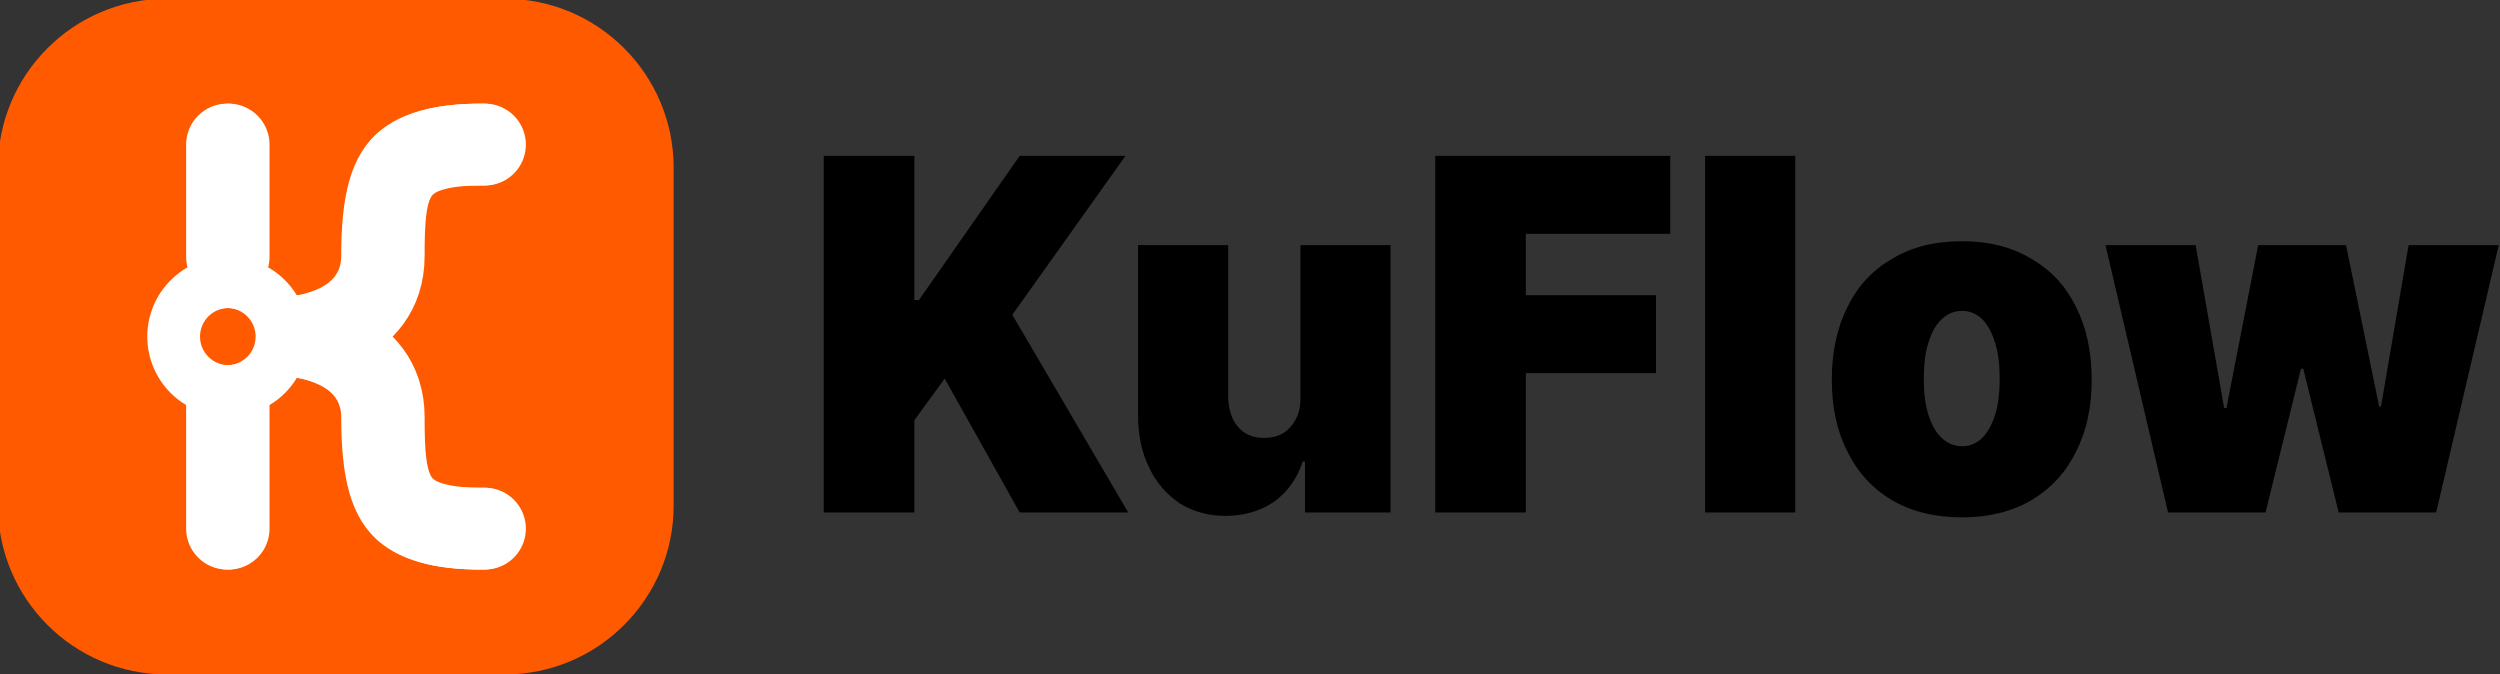 <svg viewBox="0 0 1535 414" xmlns="http://www.w3.org/2000/svg" fill-rule="evenodd" clip-rule="evenodd" stroke-linecap="round" stroke-linejoin="round" stroke-miterlimit="1.5">
  <rect x="0" y="0" width="1535" height="414" fill="#333333" stroke="none"/>
  <path fill="none" d="M-166-802h4960.63v3507.87H-166z"/>
  <path d="M102.458-.767C45.212-.767-1.26 45.706-1.26 102.953V310.39c0 57.247 46.473 103.72 103.72 103.72h207.439c57.246 0 103.719-46.473 103.719-103.72V102.952c0-57.246-46.473-103.72-103.72-103.72H102.459l-.001.001z" fill="#ff5a00"/>
  <path d="M140.368 157.71c27.022 0 48.966 21.944 48.966 48.965 0 27.022-21.944 48.966-48.966 48.966-27.03 0-48.966-21.944-48.966-48.966 0-27.021 21.936-48.965 48.966-48.965zm0 31.406c9.687 0 17.56 7.863 17.56 17.56 0 9.695-7.873 17.558-17.56 17.558-9.696 0-17.559-7.863-17.559-17.559 0-9.696 7.863-17.559 17.56-17.559h-.001z" fill="#fff"/>
  <path d="M183.297 206.676s52.298-4.175 52.298-49.42c0-45.244 3.21-69.042 62.17-68.484M183.297 206.678s52.298 4.174 52.298 49.419c0 45.244 3.21 69.042 62.17 68.484M140.374 157.708V88.757m0 160.857v74.98" fill="none" stroke="#fff" stroke-width="50.23"/>
  <g fill="#fff">
    <path d="M139.405 157.71c27.021 0 48.965 21.944 48.965 48.965 0 27.022-21.944 48.966-48.965 48.966-27.03 0-48.966-21.944-48.966-48.966 0-27.021 21.935-48.965 48.966-48.965zm0 31.406c9.687 0 17.559 7.863 17.559 17.56 0 9.695-7.872 17.558-17.56 17.558-9.695 0-17.558-7.863-17.558-17.559 0-9.696 7.863-17.559 17.559-17.559z"/>
    <path d="M184.338 231.71s75.418-7.823 75.418-74.453c0-9.631.09-18.162 1.07-25.562.678-5.244 1.01-9.796 4.446-12.584 5.953-4.808 15.885-5.366 31.303-5.23 13.85.136 25.215-11.017 25.35-24.883.12-13.85-11.017-25.214-24.883-25.35-31.8-.301-51.137 6.496-63.405 16.443-18.553 15.041-24.13 40.286-24.13 77.166 0 10.58-6.36 16.186-12.478 19.321-8.365 4.28-16.684 5.064-16.684 5.064-13.821 1.1-24.145 13.218-23.045 27.038 1.1 13.82 13.218 24.145 27.038 23.03z"/>
    <path d="M180.345 231.711s8.319.784 16.684 5.064c6.119 3.135 12.479 8.742 12.479 19.322 0 36.88 5.576 62.124 24.129 77.165 12.268 9.947 31.605 16.745 63.405 16.443 13.866-.135 25.004-11.5 24.883-25.35-.135-13.866-11.5-25.018-25.35-24.883-15.418.136-25.35-.422-31.303-5.23-3.436-2.788-3.768-7.34-4.446-12.584-.98-7.4-1.07-15.93-1.07-25.561 0-66.63-75.418-74.453-75.418-74.453-13.82-1.115-25.937 9.209-27.038 23.03-1.1 13.82 9.224 25.937 23.045 27.037zm-15.825-74.003V88.757c0-13.866-11.259-25.11-25.11-25.11-13.865 0-25.123 11.244-25.123 25.11v68.951c0 13.866 11.258 25.124 25.124 25.124 13.85 0 25.109-11.258 25.109-25.124zm-50.233 91.906v74.98c0 13.866 11.258 25.124 25.124 25.124 13.85 0 25.109-11.258 25.109-25.124v-74.98c0-13.866-11.259-25.124-25.11-25.124-13.865 0-25.123 11.258-25.123 25.124z"/>
  </g>
  <path d="M505.776 314.653V95.704h55.631v88.543h2.824l61.845-88.543h64.95l-69.469 97.579 71.164 121.37h-66.645l-46.03-82.219-18.639 25.6v56.619h-55.631zM798.449 242.674v-92.157h55.35v164.136h-52.526v-31.321h-1.412c-3.389 10.54-9.32 18.672-17.509 24.695-8.471 5.722-18.355 8.734-29.933 8.734-10.731 0-20.05-2.71-28.24-7.83-7.907-5.421-14.402-12.65-18.638-21.985-4.518-9.035-6.777-19.877-6.777-31.623V150.517h55.349v92.157c0 8.132 1.977 14.757 5.93 19.275 3.671 4.517 9.037 6.927 16.097 6.927 4.518 0 8.472-.904 11.86-3.012 3.39-2.108 5.93-5.12 7.907-9.035 1.977-3.915 2.824-8.734 2.542-14.155zM881.232 314.653V95.704h144.304v47.886h-88.672v37.646h79.917v47.885h-79.917v85.532h-55.632zM1046.945 95.704h55.35v218.949h-55.35zM1204.65 317.665c-16.944 0-31.064-3.614-42.925-10.541-12.143-7.228-21.18-17.167-27.392-29.816-6.495-12.649-9.601-27.406-9.601-44.271 0-16.866 3.106-31.623 9.601-44.573 6.213-12.65 15.25-22.588 27.392-29.515 11.86-7.228 25.98-10.842 42.924-10.842 16.662 0 30.781 3.614 42.642 10.842 12.143 6.927 21.18 16.866 27.392 29.515 6.495 12.95 9.602 27.707 9.602 44.573 0 16.865-3.107 31.622-9.602 44.271-6.213 12.65-15.25 22.588-27.392 29.816-11.86 6.927-25.98 10.54-42.642 10.54zm.282-43.67c4.518 0 8.754-1.807 12.143-5.12 3.388-3.312 5.93-8.131 7.907-14.154 1.976-6.325 2.824-13.553 2.824-22.287 0-8.432-.848-15.962-2.824-21.985-1.977-6.324-4.519-11.143-7.907-14.456-3.39-3.313-7.625-5.12-12.143-5.12-5.083 0-9.32 1.807-12.708 5.12-3.671 3.313-6.213 8.132-8.19 14.456-1.976 6.023-2.823 13.553-2.823 21.985 0 8.734.847 15.962 2.823 22.287 1.977 6.023 4.519 10.842 8.19 14.155 3.389 3.312 7.625 5.12 12.708 5.12zM1331.176 314.653l-38.406-164.136h55.35l17.508 99.987h1.412l19.485-99.987h53.937l20.333 99.084h1.13l16.943-99.084h55.35l-38.406 164.136h-59.868l-21.744-88.242h-1.412l-21.745 88.242h-59.867z" fill-rule="nonzero"/>
</svg>
